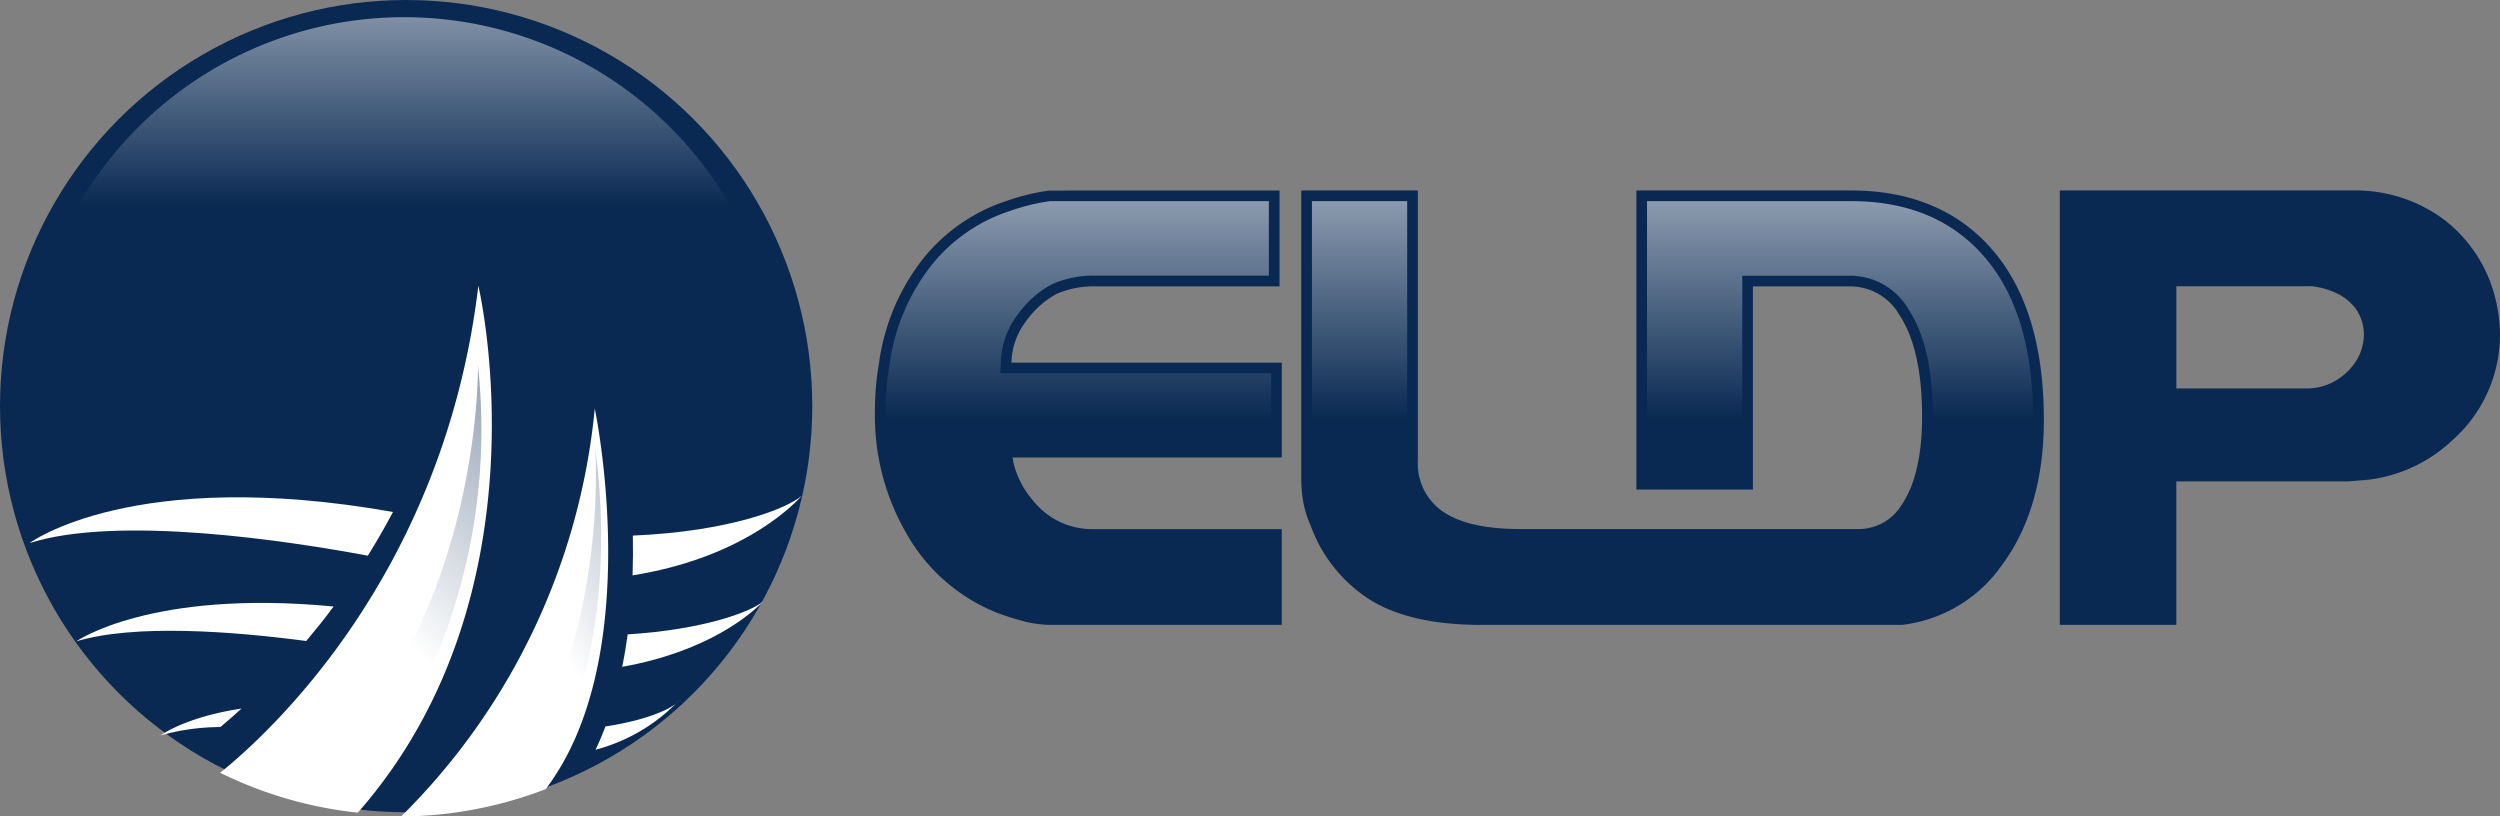 <svg xmlns="http://www.w3.org/2000/svg" xmlns:xlink="http://www.w3.org/1999/xlink" width="231.303" height="75.54" viewBox="0 0 231.303 75.54">
  <rect x="0" y="0" width="231.303" height="75.54" fill="#808080" stroke="none"/>
  <defs>
    <linearGradient id="linear-gradient" x1="0.5" y1="-0.481" x2="0.5" y2="0.446" gradientUnits="objectBoundingBox">
      <stop offset="0" stop-color="#fff"/>
      <stop offset="1" stop-color="#092952"/>
    </linearGradient>
    <linearGradient id="linear-gradient-2" x1="0.443" y1="0.581" x2="1.157" y2="-1.042" xlink:href="#linear-gradient"/>
    <linearGradient id="linear-gradient-3" x1="0.547" y1="0.628" x2="1.842" y2="-1.466" xlink:href="#linear-gradient"/>
    <linearGradient id="linear-gradient-4" x1="0.5" y1="-0.474" x2="0.5" y2="0.529" xlink:href="#linear-gradient"/>
  </defs>
  <g id="Group_272" data-name="Group 272" transform="translate(-746.696 -257.136)">
    <g id="Group_69" data-name="Group 69" transform="translate(733.565 179.38)">
      <path id="Path_1" data-name="Path 1" d="M123.162,147.283s-.148.193-.444.513A1.484,1.484,0,0,0,123.162,147.283Z" transform="translate(-47.104 -29.885)" fill="#00a1ed"/>
      <path id="Path_2" data-name="Path 2" d="M116.221,147.356s-.133.164-.394.429A1.255,1.255,0,0,0,116.221,147.356Z" transform="translate(-44.142 -29.916)" fill="#00a1ed"/>
      <g id="Group_2" data-name="Group 2" transform="translate(13.131 77.756)">
        <circle id="Ellipse_1" data-name="Ellipse 1" cx="37.576" cy="37.576" r="37.576" fill="#092952"/>
        <path id="Path_3" data-name="Path 3" d="M52.47,101.962c19.246,0,34.506-1.371,34.506,17.875,0,.1-.011.2-.014.3A34.831,34.831,0,1,0,17.631,114.9C20.032,97.989,34.9,101.962,52.47,101.962Z" transform="translate(-15.065 -78.948)" fill="url(#linear-gradient)"/>
        <path id="Path_4" data-name="Path 4" d="M17.923,162.689c8.281-2.629,24.133-.172,31.3,1.166.8-1.285,1.574-2.619,2.326-4.043C27.506,155.542,17.923,162.689,17.923,162.689Z" transform="translate(-15.191 -112.442)" fill="#fff"/>
        <path id="Path_5" data-name="Path 5" d="M115.776,165.564c9.6-1.542,14.343-5.933,15.669-7.372-1.425,1.211-6.732,3.308-15.643,3.692C115.826,163.068,115.82,164.3,115.776,165.564Z" transform="translate(-57.251 -112.33)" fill="#fff"/>
        <path id="Path_6" data-name="Path 6" d="M25.519,179.145c5.376-1.61,14.344-.944,21.273-.03.838-1,1.685-2.045,2.532-3.192C32.408,174.3,25.519,179.145,25.519,179.145Z" transform="translate(-18.456 -119.809)" fill="#fff"/>
        <path id="Path_7" data-name="Path 7" d="M127.13,175.374c-1.193.956-5.423,2.582-12.531,3.037-.136,1-.3,2-.507,3C122.026,180,125.993,176.537,127.13,175.374Z" transform="translate(-56.527 -119.716)" fill="#fff"/>
        <path id="Path_8" data-name="Path 8" d="M39.186,195.22a20.4,20.4,0,0,1,5.529-.773c.6-.5,1.264-1.08,1.96-1.711C41.465,193.515,39.186,195.22,39.186,195.22Z" transform="translate(-24.33 -127.178)" fill="#fff"/>
        <path id="Path_9" data-name="Path 9" d="M123.109,191.34s-.1.125-.273.317A.935.935,0,0,0,123.109,191.34Z" transform="translate(-60.286 -126.578)" fill="#00a1ed"/>
        <path id="Path_10" data-name="Path 10" d="M117.223,191.9c-.725.621-2.927,1.584-6.536,2.131-.273.732-.58,1.448-.909,2.152A16.459,16.459,0,0,0,117.223,191.9Z" transform="translate(-54.673 -126.817)" fill="#fff"/>
        <g id="Group_1" data-name="Group 1" transform="translate(20.368 26.436)">
          <path id="Path_11" data-name="Path 11" d="M72.743,124.122c-3.182,26.8-19.527,41.558-23.889,45.06a37.691,37.691,0,0,0,12.74,3.692C79.491,152.482,72.743,124.122,72.743,124.122Z" transform="translate(-48.854 -124.122)" fill="#fff"/>
          <path id="Path_12" data-name="Path 12" d="M96.139,144.049a61.311,61.311,0,0,1-17.913,37.742A37.7,37.7,0,0,0,91.6,179.26C100.962,166.918,96.139,144.049,96.139,144.049Z" transform="translate(-61.479 -132.687)" fill="#fff"/>
          <path id="Path_13" data-name="Path 13" d="M67.021,177.258a54.889,54.889,0,0,0,11.715-40.244s.444,23.97-15.847,38.488" transform="translate(-54.886 -129.663)" fill="url(#linear-gradient-2)"/>
          <path id="Path_14" data-name="Path 14" d="M97.991,181.98s7.985-11.063,5.332-31.336c0,0,1.327,18.473-8.507,31.653" transform="translate(-68.61 -135.522)" fill="url(#linear-gradient-3)"/>
        </g>
      </g>
      <g id="Group_6" data-name="Group 6" transform="translate(94.086 95.38)">
        <g id="Group_3" data-name="Group 3" transform="translate(0 0)">
          <path id="Path_15" data-name="Path 15" d="M167.514,125.071a7.03,7.03,0,0,1,.16-1.193,7.562,7.562,0,0,1,1.38-2.975,9.306,9.306,0,0,1,3.159-2.81,9.434,9.434,0,0,1,4.168-.8H192.3v-6.9H172.079a18.727,18.727,0,0,0-3.715.905,15.359,15.359,0,0,0-7.351,5.119,18.889,18.889,0,0,0-3.8,9.062,24.814,24.814,0,0,0-.37,4.373,20.64,20.64,0,0,0,2.919,11.033,15.642,15.642,0,0,0,7.591,6.611,21.3,21.3,0,0,0,2.575.825,9.06,9.06,0,0,0,2.15.294h20.439v-6.9H175.8a7.963,7.963,0,0,1-6-2.919,9.155,9.155,0,0,1-1.963-3.559,7.178,7.178,0,0,1-.267-2.123h24.95v-6.8H167.461C167.461,126,167.479,125.587,167.514,125.071Z" transform="translate(-155.859 -109.409)" fill="#092952"/>
          <path id="Path_16" data-name="Path 16" d="M192.761,148.857H171.336a10.135,10.135,0,0,1-2.384-.319,22.631,22.631,0,0,1-2.7-.864,16.691,16.691,0,0,1-8.074-7.014,21.694,21.694,0,0,1-3.066-11.55,25.82,25.82,0,0,1,.387-4.547,19.908,19.908,0,0,1,4-9.5,16.4,16.4,0,0,1,7.812-5.438,19.746,19.746,0,0,1,3.9-.948l3.095-.007h18.239v8.871h-16.91a8.534,8.534,0,0,0-3.733.7,8.4,8.4,0,0,0-2.811,2.524,6.509,6.509,0,0,0-1.2,2.575,6.244,6.244,0,0,0-.142,1.063c-.005.067-.009.131-.014.194h25.02v8.767h-24.9a4.522,4.522,0,0,0,.168.843,8.258,8.258,0,0,0,1.775,3.215,6.935,6.935,0,0,0,5.248,2.573h17.706v8.868Zm-21.425-38.221a18.436,18.436,0,0,0-3.4.852,14.47,14.47,0,0,0-6.9,4.8,18.006,18.006,0,0,0-3.6,8.6,24.033,24.033,0,0,0-.357,4.219,19.747,19.747,0,0,0,2.773,10.517,14.746,14.746,0,0,0,7.116,6.211,20.334,20.334,0,0,0,2.445.784,8.148,8.148,0,0,0,1.913.266h19.453v-4.932H175.055a8.934,8.934,0,0,1-6.729-3.24,10.212,10.212,0,0,1-2.187-3.971,7.976,7.976,0,0,1-.3-2.373v-.984h24.95V126.56H165.732v-.985q0-.5.056-1.314a7.775,7.775,0,0,1,.189-1.374,8.506,8.506,0,0,1,1.54-3.312,8.949,8.949,0,0,1,8.12-4.009h14.938v-4.931Z" transform="translate(-155.116 -108.666)" fill="#092952"/>
        </g>
        <g id="Group_4" data-name="Group 4" transform="translate(109.622 0)">
          <path id="Path_17" data-name="Path 17" d="M387.437,119.524a12.065,12.065,0,0,0-4.431-6.688,12.7,12.7,0,0,0-7.833-2.442H349.109v38.222h8.81V135.344h16.724l1.966-.16a12.726,12.726,0,0,0,7.166-3.4,12.033,12.033,0,0,0,4.089-9.08A13.126,13.126,0,0,0,387.437,119.524ZM376.554,125.4a6.614,6.614,0,0,1-2.815,2.664,6.262,6.262,0,0,1-2.866.643H357.919V117.295h13.594a8.133,8.133,0,0,1,2.919.882,5.681,5.681,0,0,1,1.964,1.732,5.194,5.194,0,0,1,.85,2.827A5.763,5.763,0,0,1,376.554,125.4Z" transform="translate(-348.123 -109.409)" fill="#092952"/>
          <path id="Path_18" data-name="Path 18" d="M358.162,148.857H347.38V108.666h27.049a13.716,13.716,0,0,1,8.422,2.639,13.088,13.088,0,0,1,4.792,7.215,14.216,14.216,0,0,1,.462,3.447,13.032,13.032,0,0,1-4.4,9.8,13.745,13.745,0,0,1-7.7,3.651l-2.028.166-15.817,0v13.271Zm-8.81-1.969h6.839V133.617H373.9l1.885-.157a11.781,11.781,0,0,0,6.564-3.125,11,11,0,0,0,3.786-8.369,12.235,12.235,0,0,0-.4-2.945,11.142,11.142,0,0,0-4.069-6.138,11.787,11.787,0,0,0-7.24-2.246H349.352v36.252Zm20.778-17.937H356.19V115.567h14.58a9.225,9.225,0,0,1,3.39,1,6.655,6.655,0,0,1,2.3,2.031,6.208,6.208,0,0,1,1.03,3.392,6.734,6.734,0,0,1-.8,3.119,7.6,7.6,0,0,1-3.229,3.083,7.279,7.279,0,0,1-3.325.755Zm-11.968-1.969H370.13a5.258,5.258,0,0,0,2.422-.537,5.586,5.586,0,0,0,2.395-2.257,4.81,4.81,0,0,0,.569-2.2,4.2,4.2,0,0,0-.7-2.3,4.632,4.632,0,0,0-1.6-1.4,7.22,7.22,0,0,0-2.57-.769l-.832.007H358.162v9.445Z" transform="translate(-347.38 -108.666)" fill="#092952"/>
        </g>
        <g id="Group_5" data-name="Group 5" transform="translate(39.441 0)">
          <path id="Path_19" data-name="Path 19" d="M275.922,110.394h-18.9V136.1h8.814v-18.8h9.926a6.217,6.217,0,0,1,5.468,3.132q2.23,3.4,2.233,9.875,0,5.734-2.073,8.758a5.619,5.619,0,0,1-4.885,2.655H245.29q-5.308,0-7.881-1.909a6.353,6.353,0,0,1-2.576-5.418V110.394H226.02v25.462a12.051,12.051,0,0,0,.188,2.315,9.141,9.141,0,0,0,.61,1.886,12.609,12.609,0,0,0,5.133,6.406q3.485,2.149,9.7,2.153h38.889a12.15,12.15,0,0,0,8.543-5.163q3.663-4.951,3.665-12.831,0-9.8-4.461-15.012T275.922,110.394Z" transform="translate(-225.034 -109.409)" fill="#092952"/>
          <path id="Path_20" data-name="Path 20" d="M279.859,148.857H240.911c-4.309,0-7.747-.772-10.221-2.3a13.635,13.635,0,0,1-5.533-6.889,9.9,9.9,0,0,1-.66-2.049,12.977,12.977,0,0,1-.206-2.509V108.666h10.786v24.979a5.376,5.376,0,0,0,2.176,4.628c1.536,1.137,3.989,1.716,7.294,1.716h31.214a4.645,4.645,0,0,0,4.068-2.225c1.264-1.849,1.9-4.609,1.9-8.2,0-4.1-.7-7.242-2.069-9.335a5.258,5.258,0,0,0-4.645-2.688h-8.94v18.8H255.294V108.666h19.885c5.551,0,9.964,1.871,13.117,5.561,3.118,3.644,4.7,8.91,4.7,15.652,0,5.443-1.3,9.957-3.86,13.417a13.148,13.148,0,0,1-9.217,5.556l-.058.005Zm-53.6-38.221v24.477a11.244,11.244,0,0,0,.166,2.122,8.219,8.219,0,0,0,.544,1.682,11.591,11.591,0,0,0,4.751,5.966c2.159,1.332,5.249,2.006,9.186,2.006h38.826a11.114,11.114,0,0,0,7.814-4.763c2.3-3.114,3.472-7.236,3.472-12.247,0-6.258-1.421-11.094-4.224-14.372s-6.6-4.871-11.62-4.871H257.265v23.736h6.841V115.567h10.912a7.175,7.175,0,0,1,6.294,3.582c1.587,2.415,2.392,5.919,2.392,10.41,0,4-.755,7.133-2.244,9.313a6.579,6.579,0,0,1-5.7,3.084H244.547c-3.736,0-6.584-.708-8.466-2.1a7.318,7.318,0,0,1-2.976-6.21V110.636Z" transform="translate(-224.291 -108.666)" fill="#092952"/>
        </g>
      </g>
      <g id="Group_7" data-name="Group 7" transform="translate(95.072 96.365)">
        <path id="Path_21" data-name="Path 21" d="M167.514,125.071a7.03,7.03,0,0,1,.16-1.193,7.562,7.562,0,0,1,1.38-2.975,9.306,9.306,0,0,1,3.159-2.81,9.434,9.434,0,0,1,4.168-.8H192.3v-6.9H172.079a18.727,18.727,0,0,0-3.715.905,15.359,15.359,0,0,0-7.351,5.119,18.889,18.889,0,0,0-3.8,9.062,24.814,24.814,0,0,0-.37,4.373,20.64,20.64,0,0,0,2.919,11.033,15.642,15.642,0,0,0,7.591,6.611,21.3,21.3,0,0,0,2.575.825,9.06,9.06,0,0,0,2.15.294h20.439v-6.9H175.8a7.963,7.963,0,0,1-6-2.919,9.155,9.155,0,0,1-1.963-3.559,7.178,7.178,0,0,1-.267-2.123h24.95v-6.8H167.461C167.461,126,167.479,125.587,167.514,125.071Z" transform="translate(-156.845 -110.394)" fill="url(#linear-gradient-4)"/>
        <path id="Path_22" data-name="Path 22" d="M387.437,119.524a12.065,12.065,0,0,0-4.431-6.688,12.7,12.7,0,0,0-7.833-2.442H349.109v38.222h8.81V135.344h16.724l1.966-.16a12.726,12.726,0,0,0,7.166-3.4,12.033,12.033,0,0,0,4.089-9.08A13.126,13.126,0,0,0,387.437,119.524ZM376.554,125.4a6.614,6.614,0,0,1-2.815,2.664,6.262,6.262,0,0,1-2.866.643H357.919V117.295h13.594a8.133,8.133,0,0,1,2.919.882,5.681,5.681,0,0,1,1.964,1.732,5.194,5.194,0,0,1,.85,2.827A5.763,5.763,0,0,1,376.554,125.4Z" transform="translate(-239.487 -110.394)" fill="url(#linear-gradient-4)"/>
        <path id="Path_23" data-name="Path 23" d="M275.922,110.394h-18.9V136.1h8.814v-18.8h9.926a6.217,6.217,0,0,1,5.468,3.132q2.23,3.4,2.233,9.875,0,5.734-2.073,8.758a5.619,5.619,0,0,1-4.885,2.655H245.29q-5.308,0-7.881-1.909a6.353,6.353,0,0,1-2.576-5.418V110.394H226.02v25.462a12.051,12.051,0,0,0,.188,2.315,9.141,9.141,0,0,0,.61,1.886,12.609,12.609,0,0,0,5.133,6.406q3.485,2.149,9.7,2.153h38.889a12.15,12.15,0,0,0,8.543-5.163q3.663-4.951,3.665-12.831,0-9.8-4.461-15.012T275.922,110.394Z" transform="translate(-186.579 -110.394)" fill="url(#linear-gradient-4)"/>
      </g>
    </g>
  </g>
</svg>
